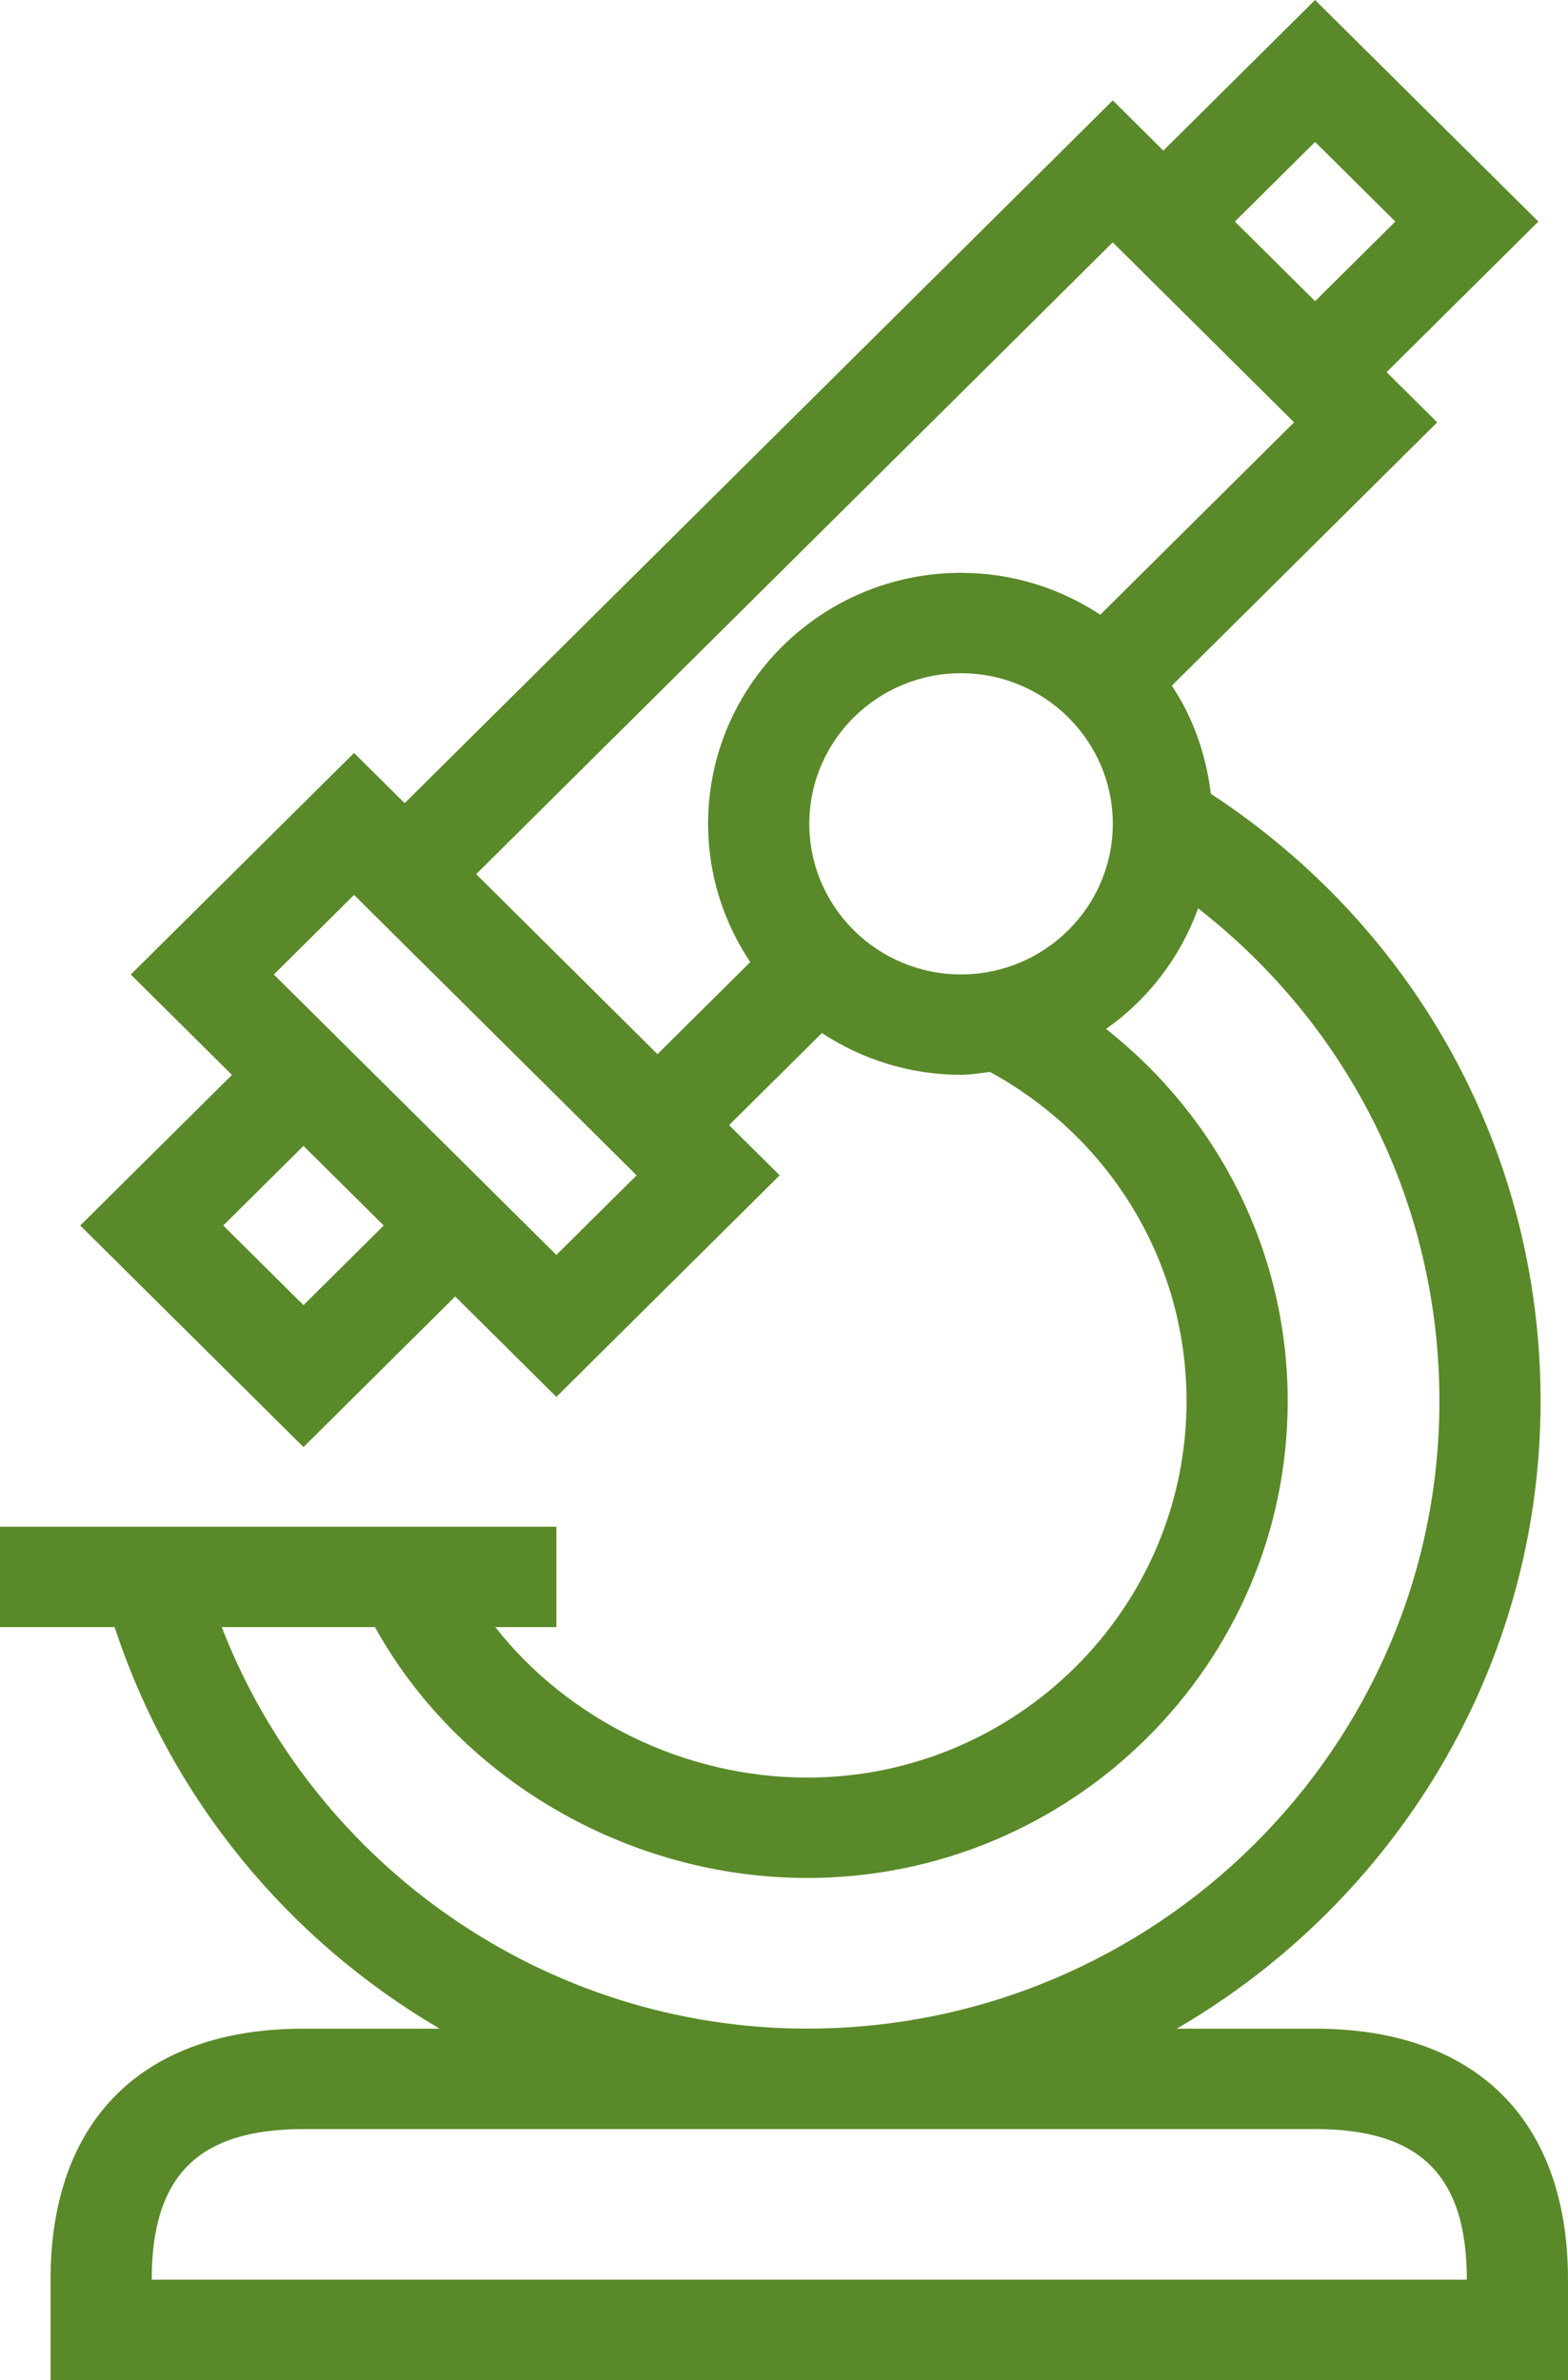 <svg xmlns="http://www.w3.org/2000/svg" width="29" height="44" viewBox="0 0 29 44">
    <path fill="#5A8929" fill-rule="evenodd" d="M2.806 42.144c0-1.926.866-2.784 2.807-2.784h18.71c1.94 0 2.806.858 2.806 2.784H2.806zM4.101 30.08h2.834c1.542 2.79 4.663 4.638 7.993 4.638 4.9 0 8.888-3.955 8.888-8.816 0-2.73-1.263-5.229-3.36-6.88.78-.547 1.374-1.323 1.703-2.229 2.813 2.19 4.463 5.502 4.463 9.11 0 6.395-5.246 11.6-11.694 11.6-4.823 0-9.11-3-10.827-7.423zm10.867-14.85c0-1.536 1.259-2.784 2.806-2.784 1.547 0 2.807 1.248 2.807 2.784 0 1.535-1.26 2.784-2.807 2.784s-2.806-1.249-2.806-2.784zm-6.161.93L20.58 4.48l3.354 3.328-3.584 3.556c-.74-.487-1.624-.774-2.577-.774-2.579 0-4.677 2.082-4.677 4.64 0 .945.289 1.822.78 2.556l-1.716 1.702-3.354-3.328zm1.483 7.04l-5.225-5.184 1.483-1.472 5.226 5.184L10.29 23.2zm-4.677.928l-1.484-1.472 1.484-1.472 1.484 1.472-1.484 1.472zm18.71-21.504l1.483 1.472-1.483 1.472-1.484-1.472 1.484-1.472zm0 34.88h-2.558c4.017-2.339 6.728-6.657 6.728-11.602 0-4.565-2.274-8.725-6.098-11.227-.09-.73-.33-1.413-.722-1.999l4.908-4.868-.936-.928 2.807-2.784L24.322 0l-2.806 2.784-.935-.928L7.484 14.848l-.936-.928-4.129 4.096 1.871 1.856-2.806 2.784 4.129 4.096 2.806-2.784 1.871 1.856 4.13-4.096-.936-.928 1.717-1.702c.739.485 1.622.772 2.573.772.184 0 .358-.033.535-.054 2.244 1.228 3.636 3.532 3.636 6.086 0 3.837-3.148 6.96-7.017 6.96-2.28 0-4.43-1.082-5.768-2.782h1.13v-1.856H0v1.856h2.12c1.048 3.189 3.225 5.794 6.012 7.424h-2.52c-2.972 0-4.677 1.69-4.677 4.64V44H29v-1.856c0-2.95-1.704-4.64-4.677-4.64z"/>
</svg>
